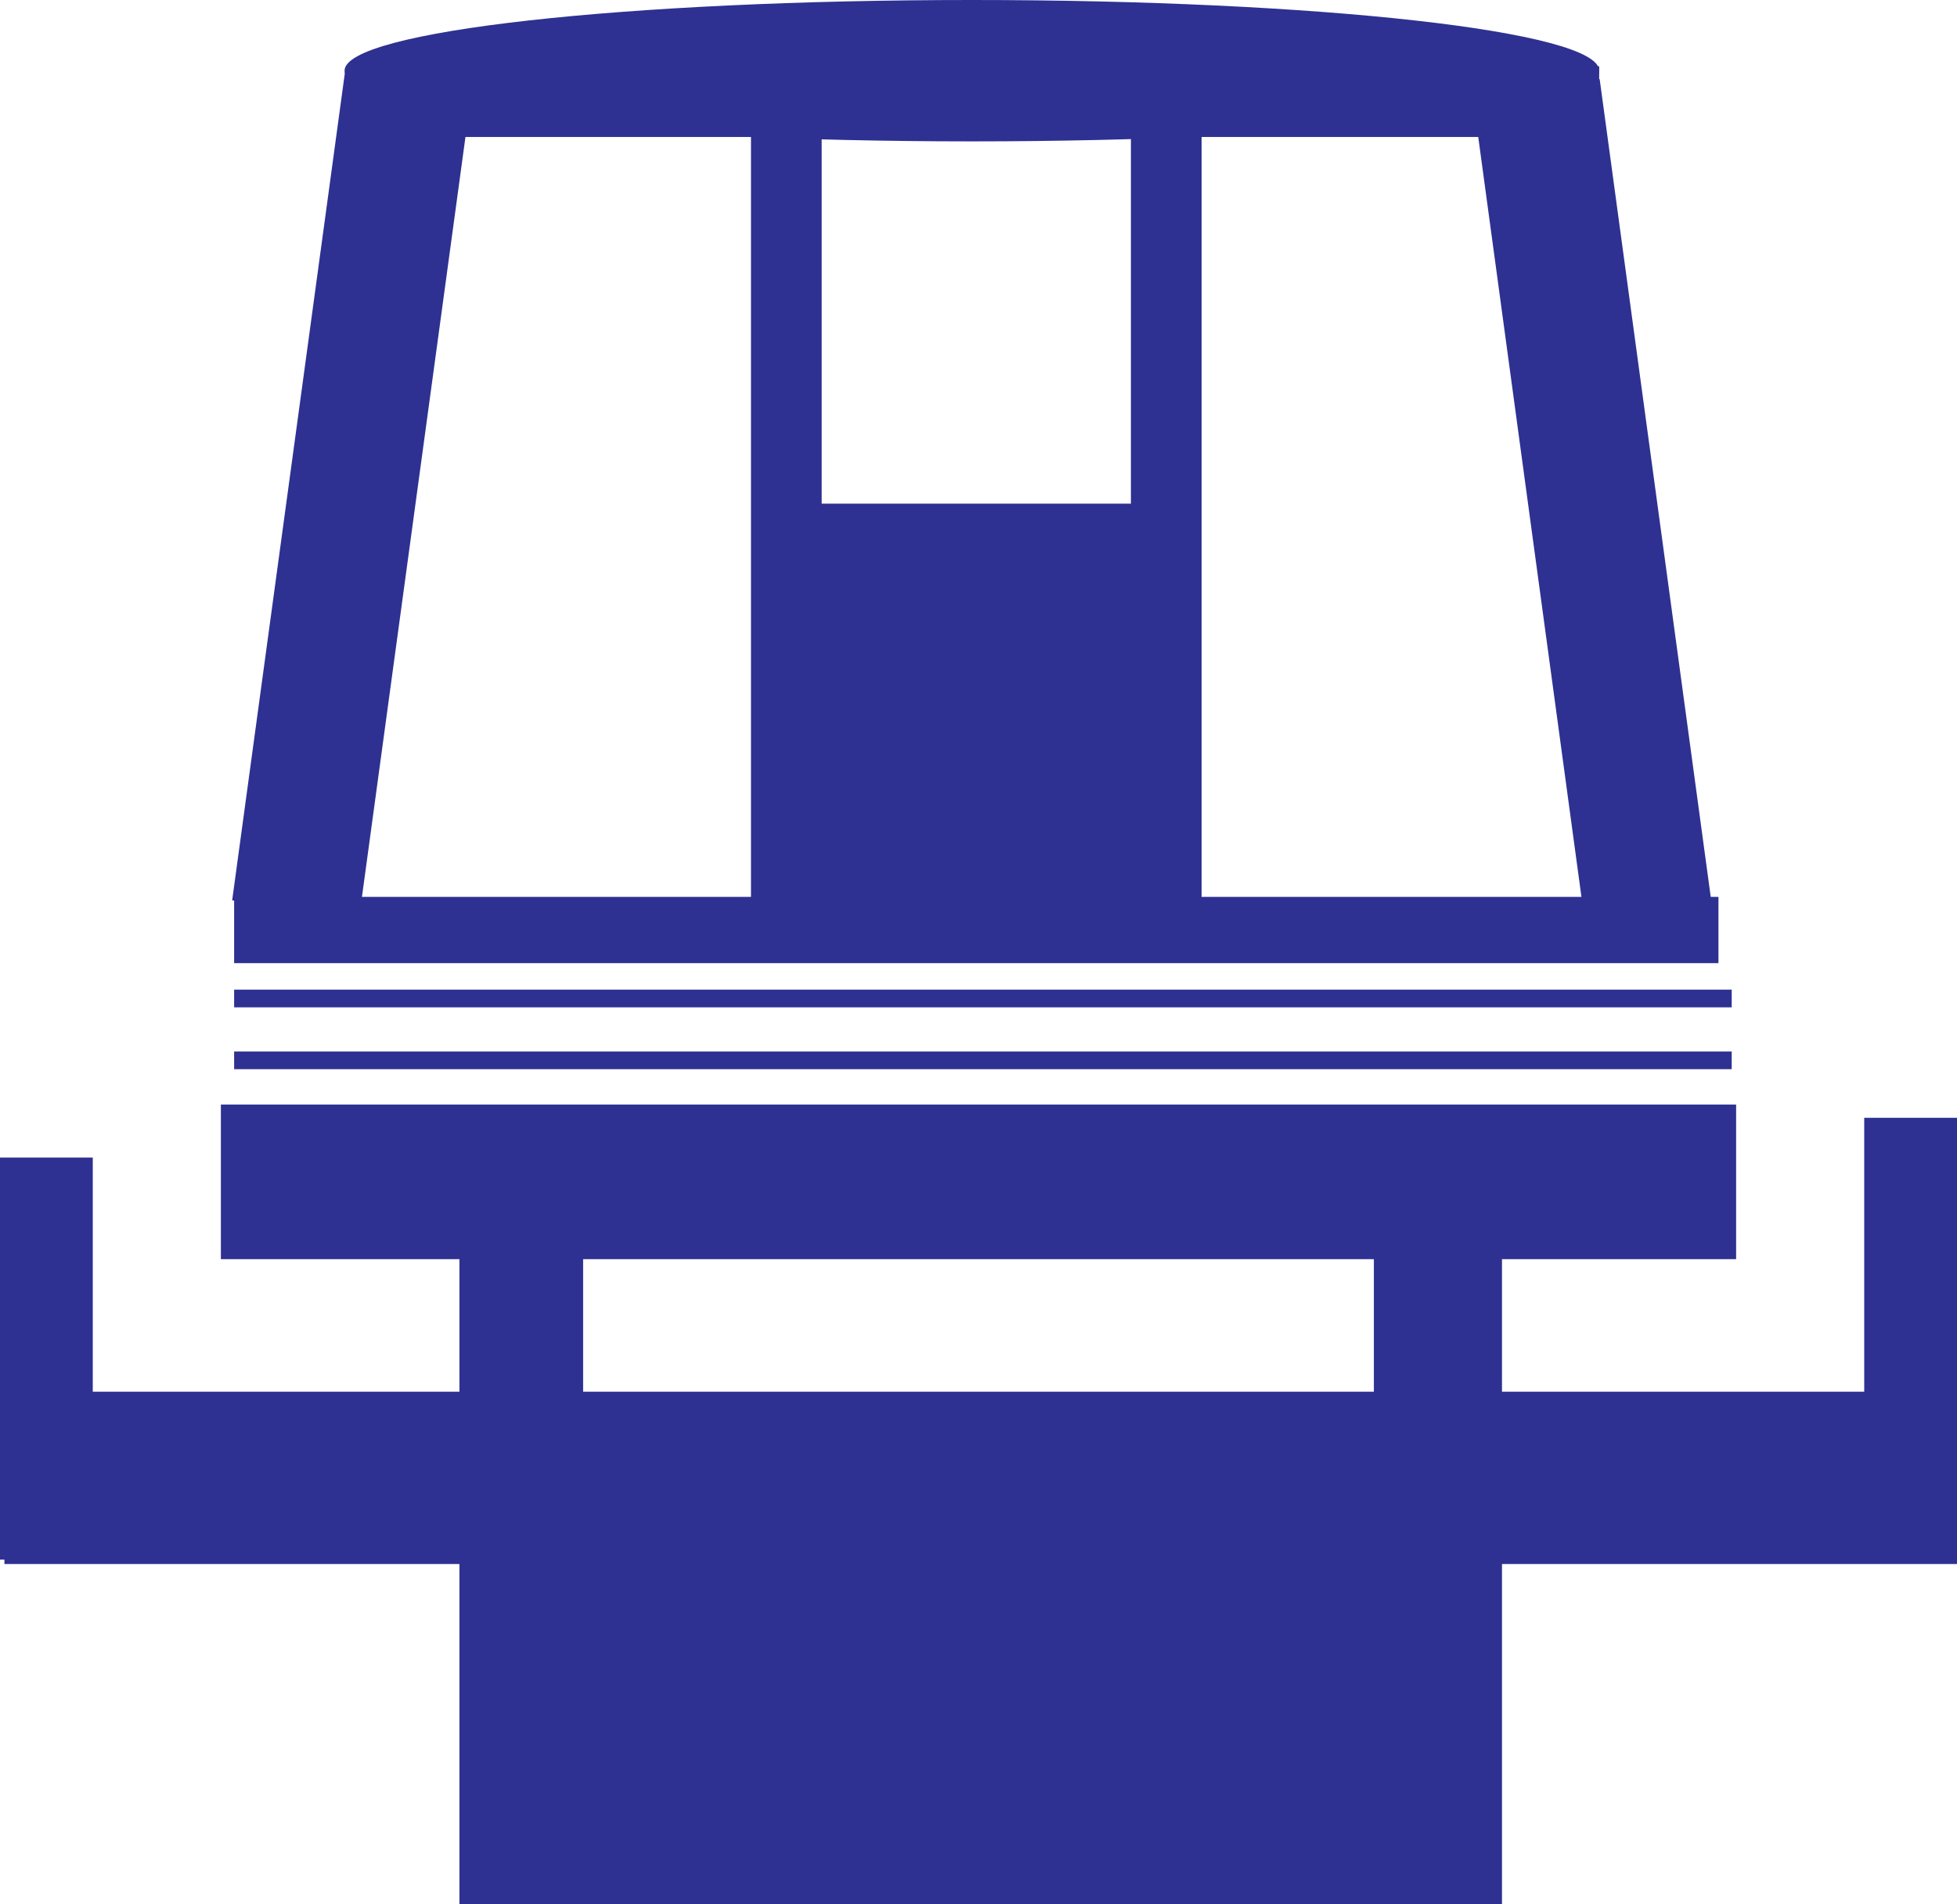 <?xml version="1.0" encoding="UTF-8" standalone="no"?> <svg xmlns:inkscape="http://www.inkscape.org/namespaces/inkscape" xmlns:sodipodi="http://sodipodi.sourceforge.net/DTD/sodipodi-0.dtd" xmlns="http://www.w3.org/2000/svg" xmlns:svg="http://www.w3.org/2000/svg" version="1.1" x="0px" y="0px" width="44.3" height="43.1" viewBox="0 0 44.3 43.1" xml:space="preserve" id="svg70" sodipodi:docname="dtc-logo-ftr.svg"><defs id="defs70"></defs> <style type="text/css" id="style1"> .st0{display:inline;fill:#2E3191;} .st1{fill:#2E3191;} .st2{fill:#C9C9C9;} .st3{display:inline;} .st4{display:none;} </style> <g id="gray" style="display:inline" transform="translate(-201,-0.6)"> <g id="g70" style="fill:#2e3191;fill-opacity:1"> <rect x="211.4" y="32.5" class="st2" width="23.6" height="11.2" id="rect35" style="fill:#2e3191;fill-opacity:1"></rect> <rect x="201.1" y="32.1" class="st2" width="44.2" height="3.9" id="rect36" style="fill:#2e3191;fill-opacity:1"></rect> <rect x="243.2" y="25.9" class="st2" width="2.1" height="9.1" id="rect37" style="fill:#2e3191;fill-opacity:1"></rect> <rect x="201" y="26.8" class="st2" width="2.1" height="9.1" id="rect38" style="fill:#2e3191;fill-opacity:1"></rect> <rect x="211.4" y="28.7" class="st2" width="2.8" height="3.8" id="rect39" style="fill:#2e3191;fill-opacity:1"></rect> <rect x="232.1" y="28.4" class="st2" width="2.9" height="3.8" id="rect40" style="fill:#2e3191;fill-opacity:1"></rect> <rect x="206" y="25.6" class="st2" width="34.3" height="3.5" id="rect41" style="fill:#2e3191;fill-opacity:1"></rect> <rect x="206.3" y="23" class="st2" width="33.9" height="0.4" id="rect42" style="fill:#2e3191;fill-opacity:1"></rect> <rect x="206.3" y="24.4" class="st2" width="33.9" height="0.4" id="rect43" style="fill:#2e3191;fill-opacity:1"></rect> <rect x="218" y="3.3" class="st2" width="1.6" height="19" id="rect45" style="fill:#2e3191;fill-opacity:1"></rect> <rect x="226.6" y="3.4" class="st2" width="1.6" height="18.7" id="rect46" style="fill:#2e3191;fill-opacity:1"></rect> <rect x="218.2" y="12" class="st2" width="9.8" height="10.3" id="rect47" style="fill:#2e3191;fill-opacity:1"></rect> <rect x="206.3" y="20.9" class="st2" width="33.6" height="1.5" id="rect48" style="fill:#2e3191;fill-opacity:1"></rect> <rect x="207.5" y="2.2" transform="matrix(0.991,0.135,-0.135,0.991,3.485,-28.043)" class="st2" width="2.9" height="19" id="rect49" style="fill:#2e3191;fill-opacity:1"></rect> <rect x="235.6" y="2.5" transform="rotate(-7.735,237.042,11.978)" class="st2" width="2.9" height="19" id="rect50" style="fill:#2e3191;fill-opacity:1"></rect> <g id="g50" style="fill:#2e3191;fill-opacity:1"> <path class="st2" d="m 237.2,2.2 c 0,0.9 -6.4,1.6 -14.2,1.6 -7.8,0 -14.2,-0.7 -14.2,-1.6 0,-0.9 6.4,-1.6 14.2,-1.6 7.8,0 14.2,0.7 14.2,1.6 z" id="path50" style="fill:#2e3191;fill-opacity:1"></path> </g> <rect x="208.9" y="2.1" class="st2" width="28.3" height="1.6" id="rect51" style="fill:#2e3191;fill-opacity:1"></rect> </g> </g> </svg> 
